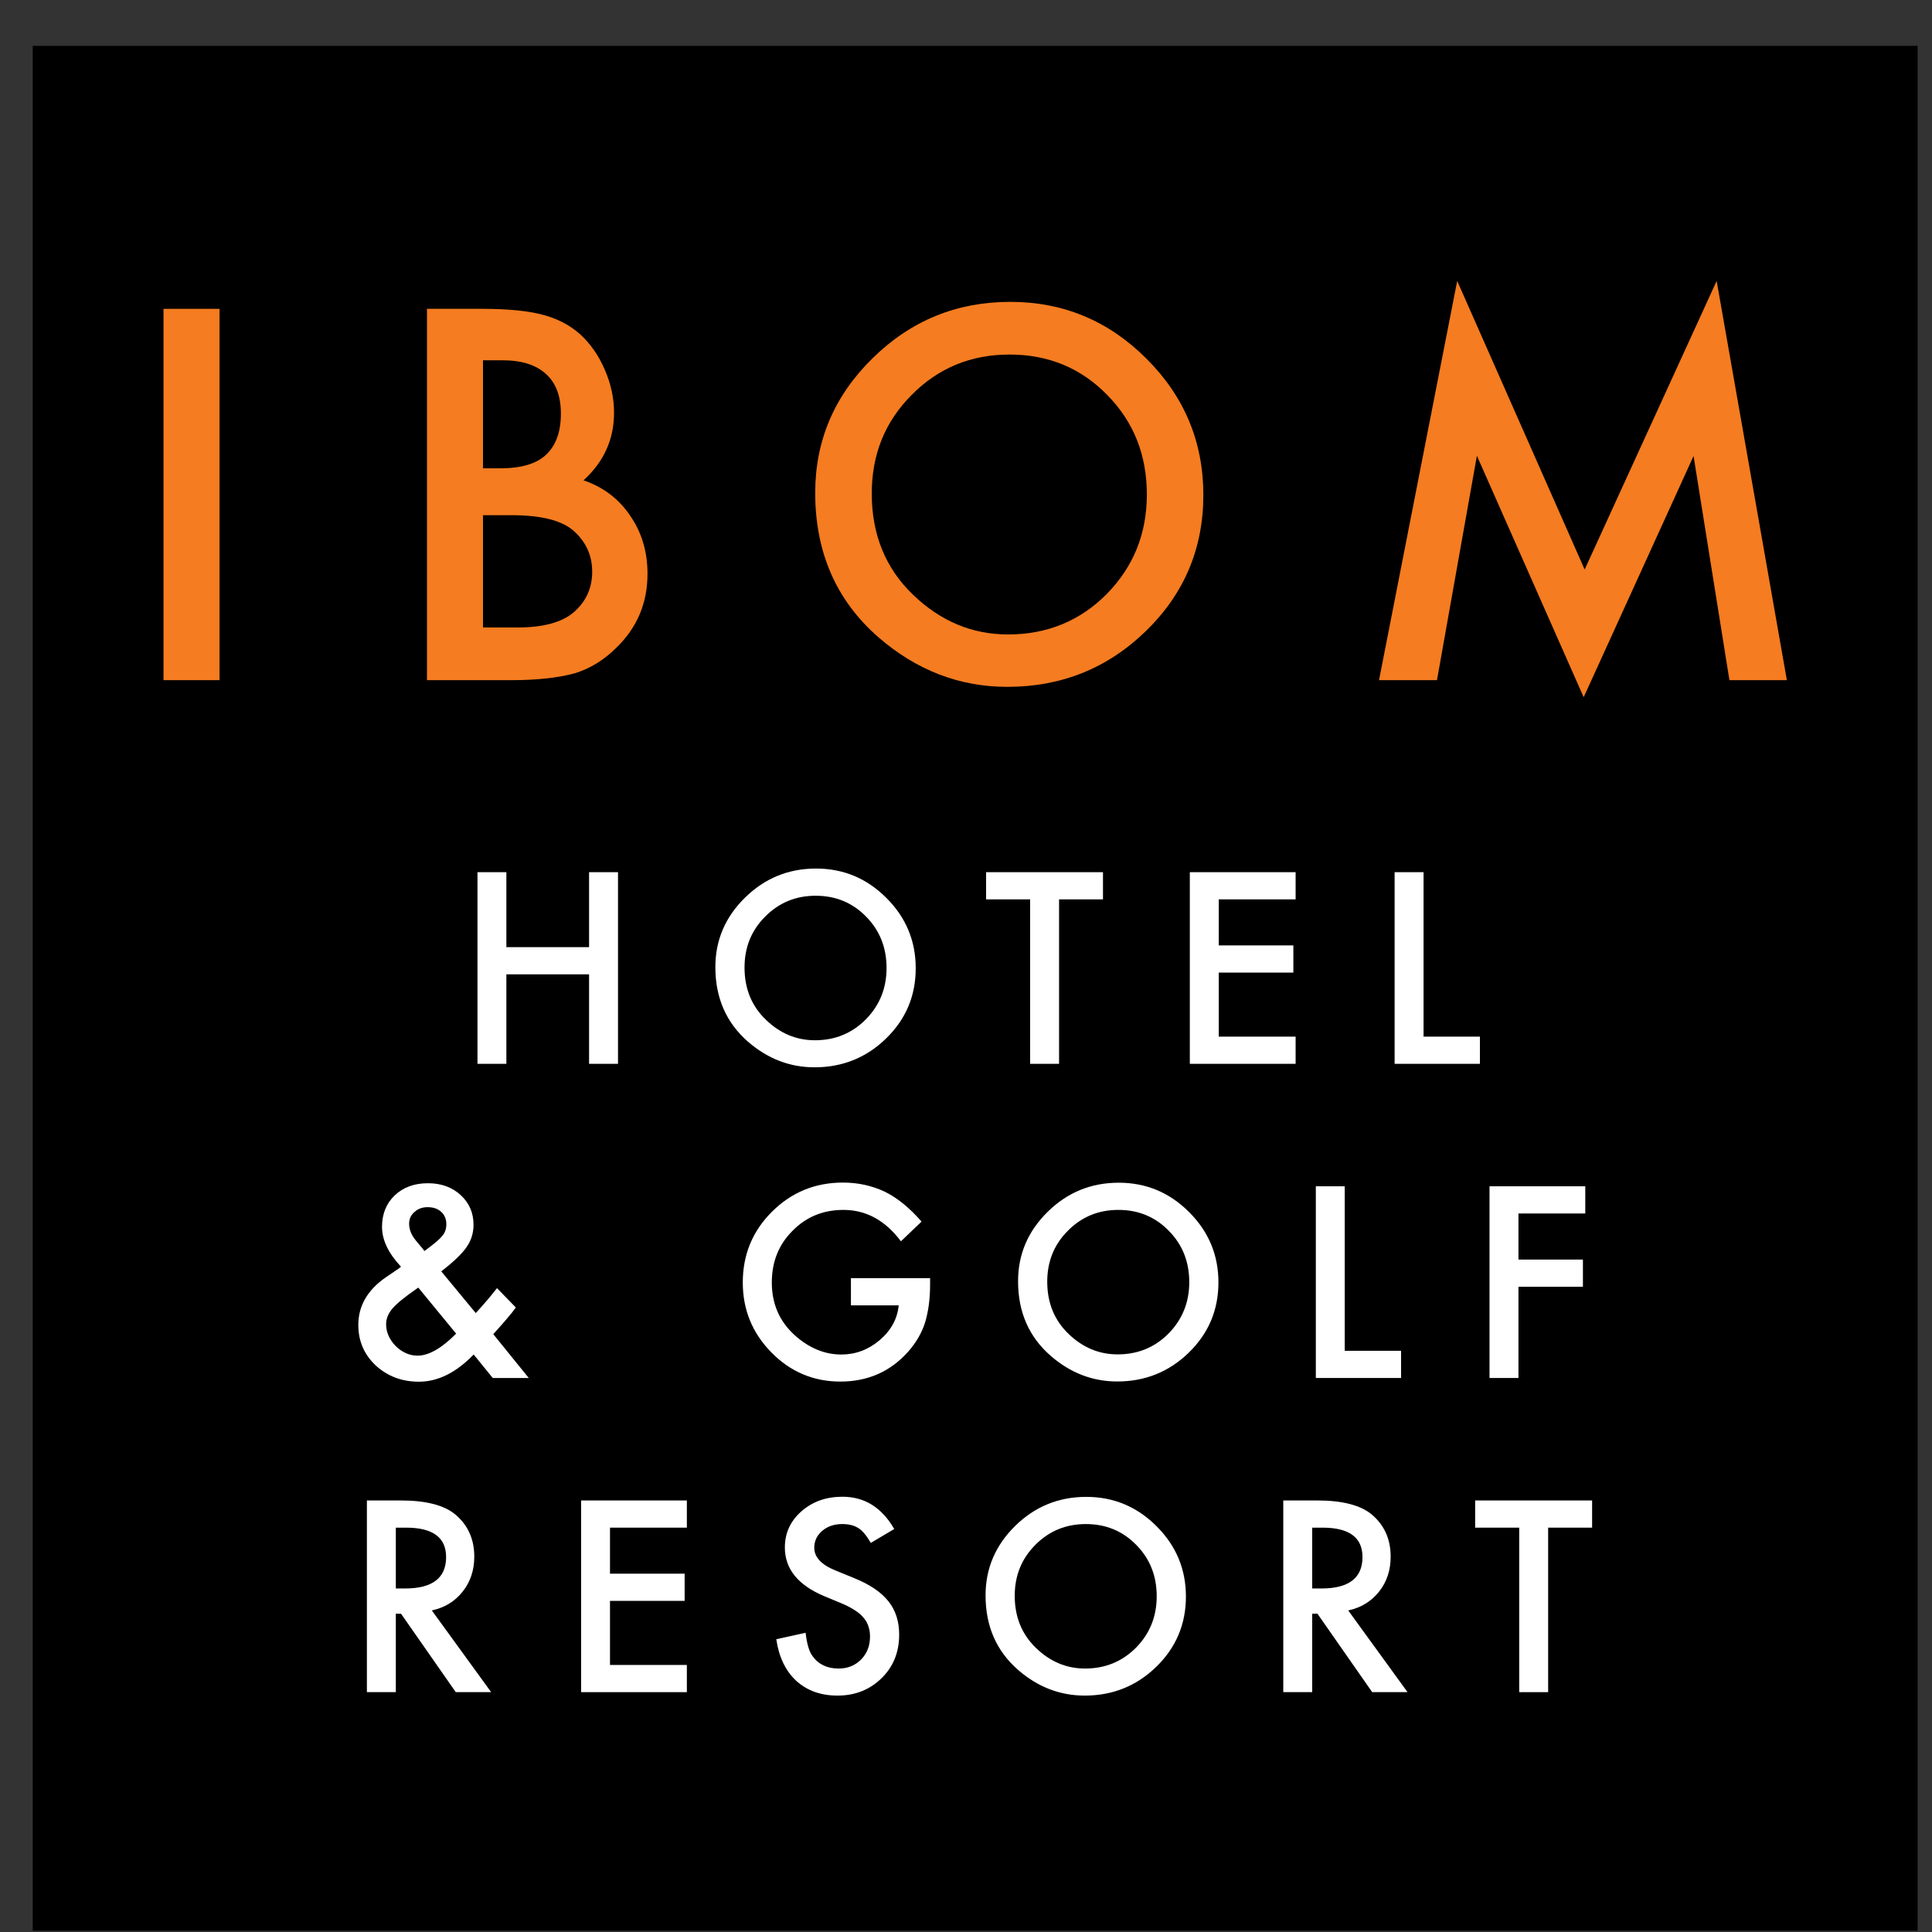 <svg xmlns="http://www.w3.org/2000/svg" width="41" height="41" viewBox="0 0 41 41" fill="none"><rect x="0" y="0" width="41" height="41" fill="#333333" stroke="none"/><path d="M0.695 0.973H40.695V40.973H0.695V0.973Z" fill="black"></path><path d="M4.659 6.554V14.434H3.47V6.554H4.659Z" fill="#F57C20"></path><path d="M9.061 14.434V6.554H10.245C10.772 6.554 11.192 6.595 11.505 6.676C11.822 6.758 12.089 6.896 12.307 7.09C12.528 7.291 12.703 7.541 12.832 7.84C12.965 8.143 13.031 8.449 13.031 8.759C13.031 9.323 12.815 9.801 12.383 10.193C12.802 10.336 13.132 10.586 13.373 10.943C13.618 11.297 13.741 11.708 13.741 12.178C13.741 12.794 13.523 13.314 13.087 13.739C12.825 14.002 12.531 14.184 12.205 14.286C11.847 14.384 11.4 14.434 10.862 14.434H9.061ZM10.25 9.938H10.623C11.065 9.938 11.388 9.841 11.592 9.647C11.8 9.449 11.903 9.16 11.903 8.779C11.903 8.408 11.798 8.128 11.587 7.937C11.376 7.743 11.07 7.646 10.668 7.646H10.25V9.938ZM10.25 13.316H10.985C11.522 13.316 11.917 13.21 12.169 12.999C12.434 12.772 12.567 12.482 12.567 12.132C12.567 11.792 12.439 11.506 12.184 11.275C11.936 11.047 11.492 10.933 10.852 10.933H10.25V13.316Z" fill="#F57C20"></path><path d="M17.3 10.458C17.3 9.349 17.707 8.396 18.52 7.6C19.33 6.804 20.303 6.406 21.439 6.406C22.562 6.406 23.525 6.807 24.328 7.61C25.134 8.413 25.537 9.378 25.537 10.504C25.537 11.637 25.132 12.598 24.323 13.387C23.509 14.18 22.528 14.576 21.378 14.576C20.361 14.576 19.447 14.224 18.637 13.52C17.746 12.741 17.3 11.72 17.3 10.458ZM18.5 10.473C18.5 11.344 18.792 12.06 19.377 12.622C19.959 13.183 20.631 13.464 21.393 13.464C22.22 13.464 22.917 13.178 23.486 12.607C24.054 12.028 24.338 11.324 24.338 10.494C24.338 9.653 24.057 8.949 23.496 8.381C22.938 7.809 22.247 7.524 21.424 7.524C20.604 7.524 19.912 7.809 19.347 8.381C18.782 8.946 18.5 9.643 18.5 10.473Z" fill="#F57C20"></path><path d="M29.265 14.434L30.924 5.962L33.629 12.086L36.43 5.962L37.92 14.434H36.701L35.94 9.677L33.608 14.796L31.342 9.672L30.495 14.434H29.265Z" fill="#F57C20"></path><path d="M10.746 20.1H12.501V18.509H13.115V22.576H12.501V20.677H10.746V22.576H10.133V18.509H10.746V20.1Z" fill="white"></path><path d="M15.181 20.524C15.181 19.951 15.391 19.46 15.811 19.049C16.229 18.638 16.731 18.432 17.318 18.432C17.898 18.432 18.395 18.64 18.809 19.054C19.225 19.468 19.433 19.966 19.433 20.548C19.433 21.133 19.224 21.629 18.806 22.036C18.387 22.445 17.88 22.65 17.286 22.65C16.761 22.65 16.29 22.468 15.872 22.105C15.412 21.703 15.181 21.176 15.181 20.524ZM15.8 20.532C15.8 20.982 15.951 21.351 16.254 21.641C16.554 21.931 16.901 22.076 17.294 22.076C17.721 22.076 18.081 21.928 18.374 21.633C18.668 21.334 18.814 20.971 18.814 20.542C18.814 20.109 18.669 19.745 18.38 19.452C18.092 19.157 17.735 19.009 17.31 19.009C16.887 19.009 16.529 19.157 16.238 19.452C15.946 19.743 15.8 20.103 15.8 20.532Z" fill="white"></path><path d="M22.475 19.086V22.576H21.861V19.086H20.926V18.509H23.407V19.086H22.475Z" fill="white"></path><path d="M27.495 19.086H25.864V20.063H27.447V20.64H25.864V21.999H27.495V22.576H25.25V18.509H27.495V19.086Z" fill="white"></path><path d="M30.21 18.509V21.999H31.406V22.576H29.596V18.509H30.21Z" fill="white"></path><path d="M9.364 26.98L10.096 27.865L10.12 27.839C10.199 27.753 10.274 27.668 10.344 27.586C10.414 27.503 10.482 27.42 10.547 27.336L10.947 27.747C10.898 27.817 10.833 27.898 10.752 27.991C10.673 28.085 10.578 28.192 10.468 28.313L11.221 29.243H10.457L10.052 28.745C9.679 29.13 9.292 29.322 8.89 29.322C8.53 29.322 8.224 29.207 7.973 28.977C7.727 28.745 7.604 28.459 7.604 28.118C7.604 27.712 7.799 27.375 8.189 27.106L8.455 26.925C8.459 26.923 8.465 26.918 8.473 26.911C8.482 26.904 8.495 26.895 8.51 26.882C8.242 26.596 8.107 26.314 8.107 26.037C8.107 25.763 8.197 25.54 8.376 25.368C8.559 25.195 8.794 25.11 9.082 25.11C9.361 25.11 9.592 25.193 9.775 25.36C9.957 25.527 10.049 25.737 10.049 25.992C10.049 26.168 9.999 26.327 9.899 26.469C9.8 26.611 9.622 26.782 9.364 26.98ZM8.877 27.325L8.842 27.349C8.591 27.523 8.42 27.662 8.329 27.768C8.239 27.873 8.194 27.985 8.194 28.102C8.194 28.271 8.262 28.425 8.397 28.566C8.538 28.701 8.692 28.769 8.861 28.769C9.098 28.769 9.371 28.613 9.68 28.302L8.877 27.325ZM9.008 26.548L9.058 26.511C9.144 26.446 9.215 26.39 9.272 26.342C9.328 26.293 9.368 26.252 9.393 26.219C9.446 26.154 9.472 26.074 9.472 25.979C9.472 25.872 9.436 25.785 9.364 25.718C9.292 25.651 9.195 25.618 9.074 25.618C8.963 25.618 8.87 25.652 8.795 25.721C8.719 25.786 8.682 25.869 8.682 25.971C8.682 26.09 8.729 26.208 8.824 26.324L8.977 26.508C8.982 26.517 8.992 26.53 9.008 26.548Z" fill="white"></path><path d="M18.058 27.125H19.738V27.259C19.738 27.565 19.702 27.835 19.63 28.071C19.56 28.288 19.442 28.492 19.275 28.682C18.897 29.107 18.417 29.319 17.834 29.319C17.265 29.319 16.777 29.114 16.372 28.703C15.966 28.29 15.763 27.795 15.763 27.217C15.763 26.627 15.969 26.126 16.382 25.715C16.795 25.303 17.297 25.096 17.889 25.096C18.207 25.096 18.504 25.161 18.779 25.291C19.043 25.421 19.302 25.632 19.557 25.924L19.119 26.342C18.786 25.898 18.379 25.676 17.899 25.676C17.469 25.676 17.108 25.824 16.817 26.121C16.525 26.413 16.379 26.778 16.379 27.217C16.379 27.67 16.542 28.043 16.867 28.337C17.171 28.609 17.5 28.745 17.855 28.745C18.157 28.745 18.428 28.643 18.669 28.439C18.909 28.234 19.044 27.988 19.072 27.702H18.058V27.125Z" fill="white"></path><path d="M21.605 27.191C21.605 26.618 21.815 26.126 22.235 25.715C22.652 25.304 23.155 25.099 23.741 25.099C24.321 25.099 24.818 25.306 25.233 25.721C25.649 26.135 25.857 26.633 25.857 27.214C25.857 27.799 25.648 28.295 25.23 28.703C24.81 29.112 24.303 29.317 23.71 29.317C23.185 29.317 22.713 29.135 22.295 28.771C21.835 28.369 21.605 27.842 21.605 27.191ZM22.224 27.199C22.224 27.648 22.375 28.018 22.677 28.308C22.977 28.597 23.324 28.742 23.718 28.742C24.145 28.742 24.505 28.595 24.798 28.3C25.091 28.001 25.238 27.638 25.238 27.209C25.238 26.775 25.093 26.412 24.803 26.119C24.515 25.823 24.159 25.676 23.733 25.676C23.31 25.676 22.953 25.823 22.661 26.119C22.37 26.41 22.224 26.77 22.224 27.199Z" fill="white"></path><path d="M28.537 25.175V28.666H29.733V29.243H27.924V25.175H28.537Z" fill="white"></path><path d="M33.642 25.752H32.224V26.73H33.592V27.307H32.224V29.243H31.61V25.175H33.642V25.752Z" fill="white"></path><path d="M9.164 34.176L10.423 35.91H9.672L8.51 34.245H8.4V35.91H7.786V31.842H8.505C9.042 31.842 9.431 31.943 9.669 32.145C9.933 32.37 10.065 32.667 10.065 33.035C10.065 33.323 9.982 33.571 9.817 33.778C9.652 33.986 9.434 34.118 9.164 34.176ZM8.4 33.71H8.595C9.176 33.71 9.467 33.488 9.467 33.043C9.467 32.627 9.184 32.419 8.618 32.419H8.4V33.71Z" fill="white"></path><path d="M14.576 32.419H12.945V33.396H14.529V33.973H12.945V35.333H14.576V35.91H12.332V31.842H14.576V32.419Z" fill="white"></path><path d="M18.977 32.448L18.479 32.743C18.386 32.581 18.297 32.476 18.213 32.427C18.125 32.371 18.012 32.343 17.873 32.343C17.703 32.343 17.561 32.391 17.449 32.487C17.337 32.582 17.28 32.702 17.28 32.846C17.28 33.044 17.428 33.204 17.723 33.325L18.129 33.491C18.459 33.625 18.7 33.788 18.853 33.981C19.006 34.173 19.082 34.408 19.082 34.687C19.082 35.061 18.958 35.37 18.708 35.614C18.457 35.86 18.145 35.983 17.773 35.983C17.42 35.983 17.128 35.879 16.898 35.67C16.672 35.461 16.53 35.167 16.474 34.787L17.096 34.65C17.124 34.889 17.173 35.054 17.244 35.146C17.37 35.321 17.554 35.409 17.797 35.409C17.988 35.409 18.147 35.345 18.274 35.217C18.4 35.089 18.463 34.926 18.463 34.729C18.463 34.65 18.452 34.578 18.429 34.513C18.408 34.447 18.374 34.386 18.326 34.331C18.281 34.275 18.221 34.224 18.147 34.176C18.073 34.127 17.986 34.08 17.884 34.036L17.491 33.873C16.934 33.638 16.656 33.294 16.656 32.84C16.656 32.535 16.773 32.279 17.006 32.074C17.24 31.867 17.531 31.763 17.878 31.763C18.347 31.763 18.713 31.991 18.977 32.448Z" fill="white"></path><path d="M20.915 33.857C20.915 33.285 21.125 32.793 21.544 32.382C21.962 31.971 22.465 31.766 23.051 31.766C23.631 31.766 24.128 31.973 24.542 32.387C24.959 32.802 25.167 33.3 25.167 33.881C25.167 34.466 24.958 34.962 24.54 35.37C24.12 35.779 23.613 35.983 23.02 35.983C22.494 35.983 22.023 35.801 21.605 35.438C21.145 35.036 20.915 34.509 20.915 33.857ZM21.534 33.865C21.534 34.315 21.685 34.684 21.987 34.974C22.287 35.264 22.634 35.409 23.027 35.409C23.454 35.409 23.814 35.261 24.108 34.966C24.401 34.668 24.547 34.304 24.547 33.876C24.547 33.442 24.403 33.078 24.113 32.785C23.825 32.49 23.468 32.343 23.043 32.343C22.62 32.343 22.263 32.49 21.971 32.785C21.68 33.077 21.534 33.437 21.534 33.865Z" fill="white"></path><path d="M28.611 34.176L29.87 35.91H29.12L27.958 34.245H27.847V35.91H27.233V31.842H27.953C28.49 31.842 28.878 31.943 29.117 32.145C29.38 32.37 29.512 32.667 29.512 33.035C29.512 33.323 29.43 33.571 29.265 33.778C29.099 33.986 28.882 34.118 28.611 34.176ZM27.847 33.71H28.042C28.623 33.71 28.914 33.488 28.914 33.043C28.914 32.627 28.631 32.419 28.066 32.419H27.847V33.71Z" fill="white"></path><path d="M32.854 32.419V35.91H32.24V32.419H31.305V31.842H33.787V32.419H32.854Z" fill="white"></path></svg>